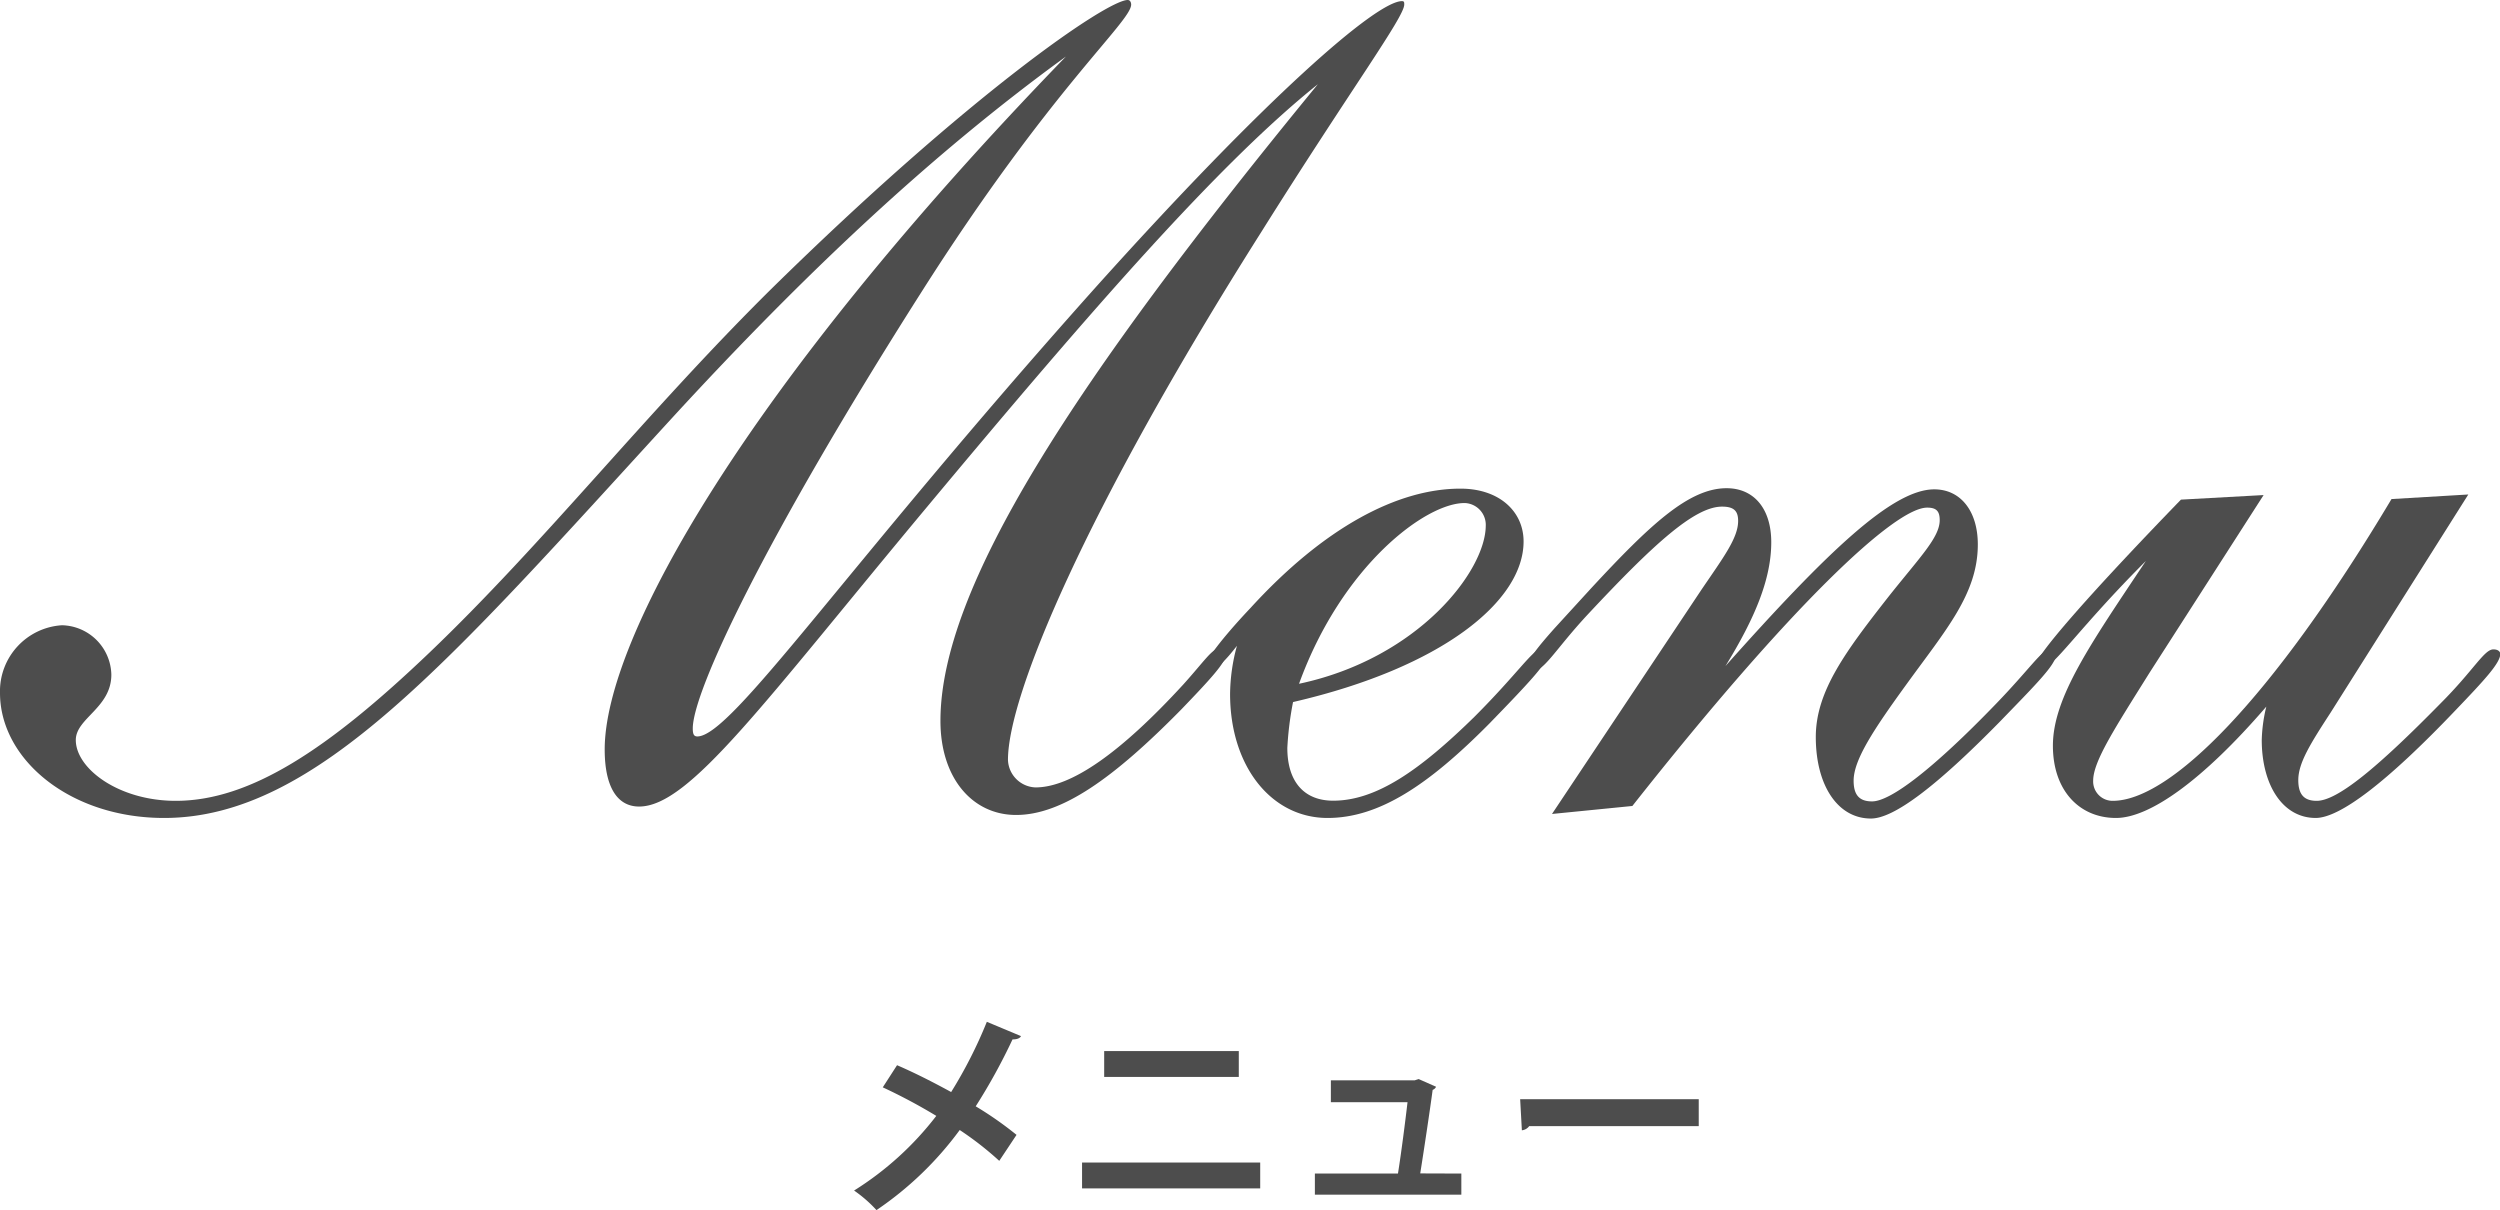 <svg xmlns="http://www.w3.org/2000/svg" viewBox="0 0 175.13 84.77"><defs><style>.cls-1{fill:#4d4d4d;}</style></defs><title>title_menu</title><g id="Layer_2" data-name="Layer 2"><g id="レイヤー_1" data-name="レイヤー 1"><path class="cls-1" d="M62.84,74.62c1.21.52,2.53,1.19,3.79,1.88a31.72,31.72,0,0,0,2.5-4.92l2.39,1c-.06.15-.29.24-.59.23a41.09,41.09,0,0,1-2.58,4.69,24.63,24.63,0,0,1,2.86,2L70,81.32a22.45,22.45,0,0,0-2.77-2.16,23.64,23.64,0,0,1-5.83,5.61,9.27,9.27,0,0,0-1.57-1.37,21.92,21.92,0,0,0,5.76-5.23,39.29,39.29,0,0,0-3.75-2Z"/><path class="cls-1" d="M88.28,81.44v1.81H75.8V81.44Zm-1.5-7.81v1.81H77.35V73.63Z"/><path class="cls-1" d="M102.37,82.21v1.48H92.11V82.21h5.82c.22-1.37.52-3.69.67-5H93.23V75.68H99.1l.28-.09,1.22.54a.44.44,0,0,1-.24.22c-.19,1.43-.64,4.41-.87,5.85Z"/><path class="cls-1" d="M106.49,77H119v1.89H107.12a.72.72,0,0,1-.51.29Z"/><path class="cls-1" d="M47.18,29.17C31.5,46.29,22.18,57.3,11.49,57.3,4.9,57.3,0,53.2,0,48.54A4.63,4.63,0,0,1,4.34,43.8,3.54,3.54,0,0,1,7.8,47.26c0,2.33-2.49,3.05-2.49,4.58,0,2,3,4.26,7,4.26,5.22,0,10.69-3.62,17.76-10.37,8-7.64,15.19-16.8,23.87-25.4C67.91,6.59,77.56,0,79,0c.16,0,.24.16.24.32,0,1.21-5.63,5.87-14.71,20.17-11.09,17.44-16,28-16,30.54,0,.4.08.56.32.56,2.41,0,10.29-11.73,27.65-31.18C88.81,6.67,96.44.08,98.21.08c.16,0,.16.08.16.24,0,.88-3.7,5.87-10,15.91-12.46,19.69-17.76,32.55-17.76,37a2,2,0,0,0,1.93,1.93q3.74,0,10.37-7.23c1.45-1.61,2-2.49,2.49-2.49a.45.45,0,0,1,.48.4c0,.56-1.12,1.77-3.13,3.86-4.74,4.82-8.36,7.39-11.57,7.39-3.05,0-5.3-2.57-5.3-6.59,0-9.32,9.24-23.63,26.44-44.6C85.43,11.41,76.59,21.54,65,35.44S48.3,56.5,44.77,56.5c-1.53,0-2.41-1.37-2.41-4,0-7.72,9.81-25.32,32.31-48.54C65.18,10.85,56.26,19.29,47.18,29.17Z"/><path class="cls-1" d="M84.87,46.85c-.32,0-.4-.08-.4-.32s1-1.69,3.13-3.94c5.14-5.63,10.29-8.36,14.71-8.36,2.73,0,4.42,1.61,4.42,3.7,0,4.18-5.71,8.84-16.15,11.25a22.71,22.71,0,0,0-.4,3.21c0,2.41,1.21,3.7,3.21,3.7,3.05,0,6.11-2.17,9.89-5.87,3.05-3.05,4.1-4.74,4.66-4.74.32,0,.48.16.48.4,0,.56-1.45,2.09-4.1,4.82C100.06,55,96.6,57.3,93,57.3c-3.94,0-6.83-3.62-6.83-8.68a13.14,13.14,0,0,1,.48-3.38C85.84,46.29,85.27,46.85,84.87,46.85Zm19.21-10a1.53,1.53,0,0,0-1.45-1.61C99.9,35.2,94,39.62,91,47.9,99.34,46.13,104.08,40,104.08,36.81Z"/><path class="cls-1" d="M119.19,41.31c1.53-2.25,2.57-3.62,2.57-4.82,0-.72-.32-1-1.13-1-1.93,0-4.82,2.65-9.4,7.55-2.17,2.33-3.05,3.94-3.78,3.94a.37.37,0,0,1-.4-.32c0-.48.64-1.29,1.85-2.65l2.57-2.81c4.1-4.42,6.83-7,9.48-7,1.93,0,3.13,1.45,3.13,3.78,0,2.57-1.13,5.3-3.21,8.68,7.23-8.12,11.73-12.38,14.63-12.38,1.85,0,3.05,1.53,3.05,3.86,0,3.46-2.25,6-5,9.8-2.33,3.21-3.7,5.3-3.7,6.75,0,1,.4,1.45,1.29,1.45,1.29,0,4.26-2.25,8.68-6.83,2.33-2.41,3.21-3.78,3.7-3.78a.45.45,0,0,1,.48.4c0,.64-1.45,2.09-3.94,4.66-4.42,4.5-7.39,6.75-9,6.75-2.33,0-3.86-2.33-3.86-5.71,0-3.21,2.09-6,5.14-9.89,2.17-2.73,3.54-4.1,3.54-5.3,0-.64-.24-.88-.88-.88-2.25,0-9.48,6.75-20.65,20.9l-5.63.56Z"/><path class="cls-1" d="M161,54.65c0,1,.4,1.45,1.29,1.45,1.45,0,4.26-2.33,8.68-6.83,2.33-2.33,3.05-3.78,3.7-3.78.32,0,.48.16.48.32,0,.64-1.13,1.85-3.13,3.94-4.82,5.06-8.12,7.55-9.8,7.55-2.33,0-3.78-2.33-3.78-5.47a10.87,10.87,0,0,1,.32-2.33c-4.5,5.22-8.2,7.8-10.53,7.8-2.57,0-4.42-1.93-4.42-5.06,0-3.38,2.65-7.15,6.51-12.94-4.74,4.74-6.51,7.55-7.31,7.55-.24,0-.4-.08-.4-.24C142.58,46,146,42,152.78,35l5.79-.32-8,12.46c-2.41,3.86-3.94,6.19-3.94,7.55A1.36,1.36,0,0,0,148,56.1c4,0,11.09-7,19.53-21.14l5.38-.32-9.64,15.27C161.86,52.08,161,53.44,161,54.65Z"/></g></g></svg>